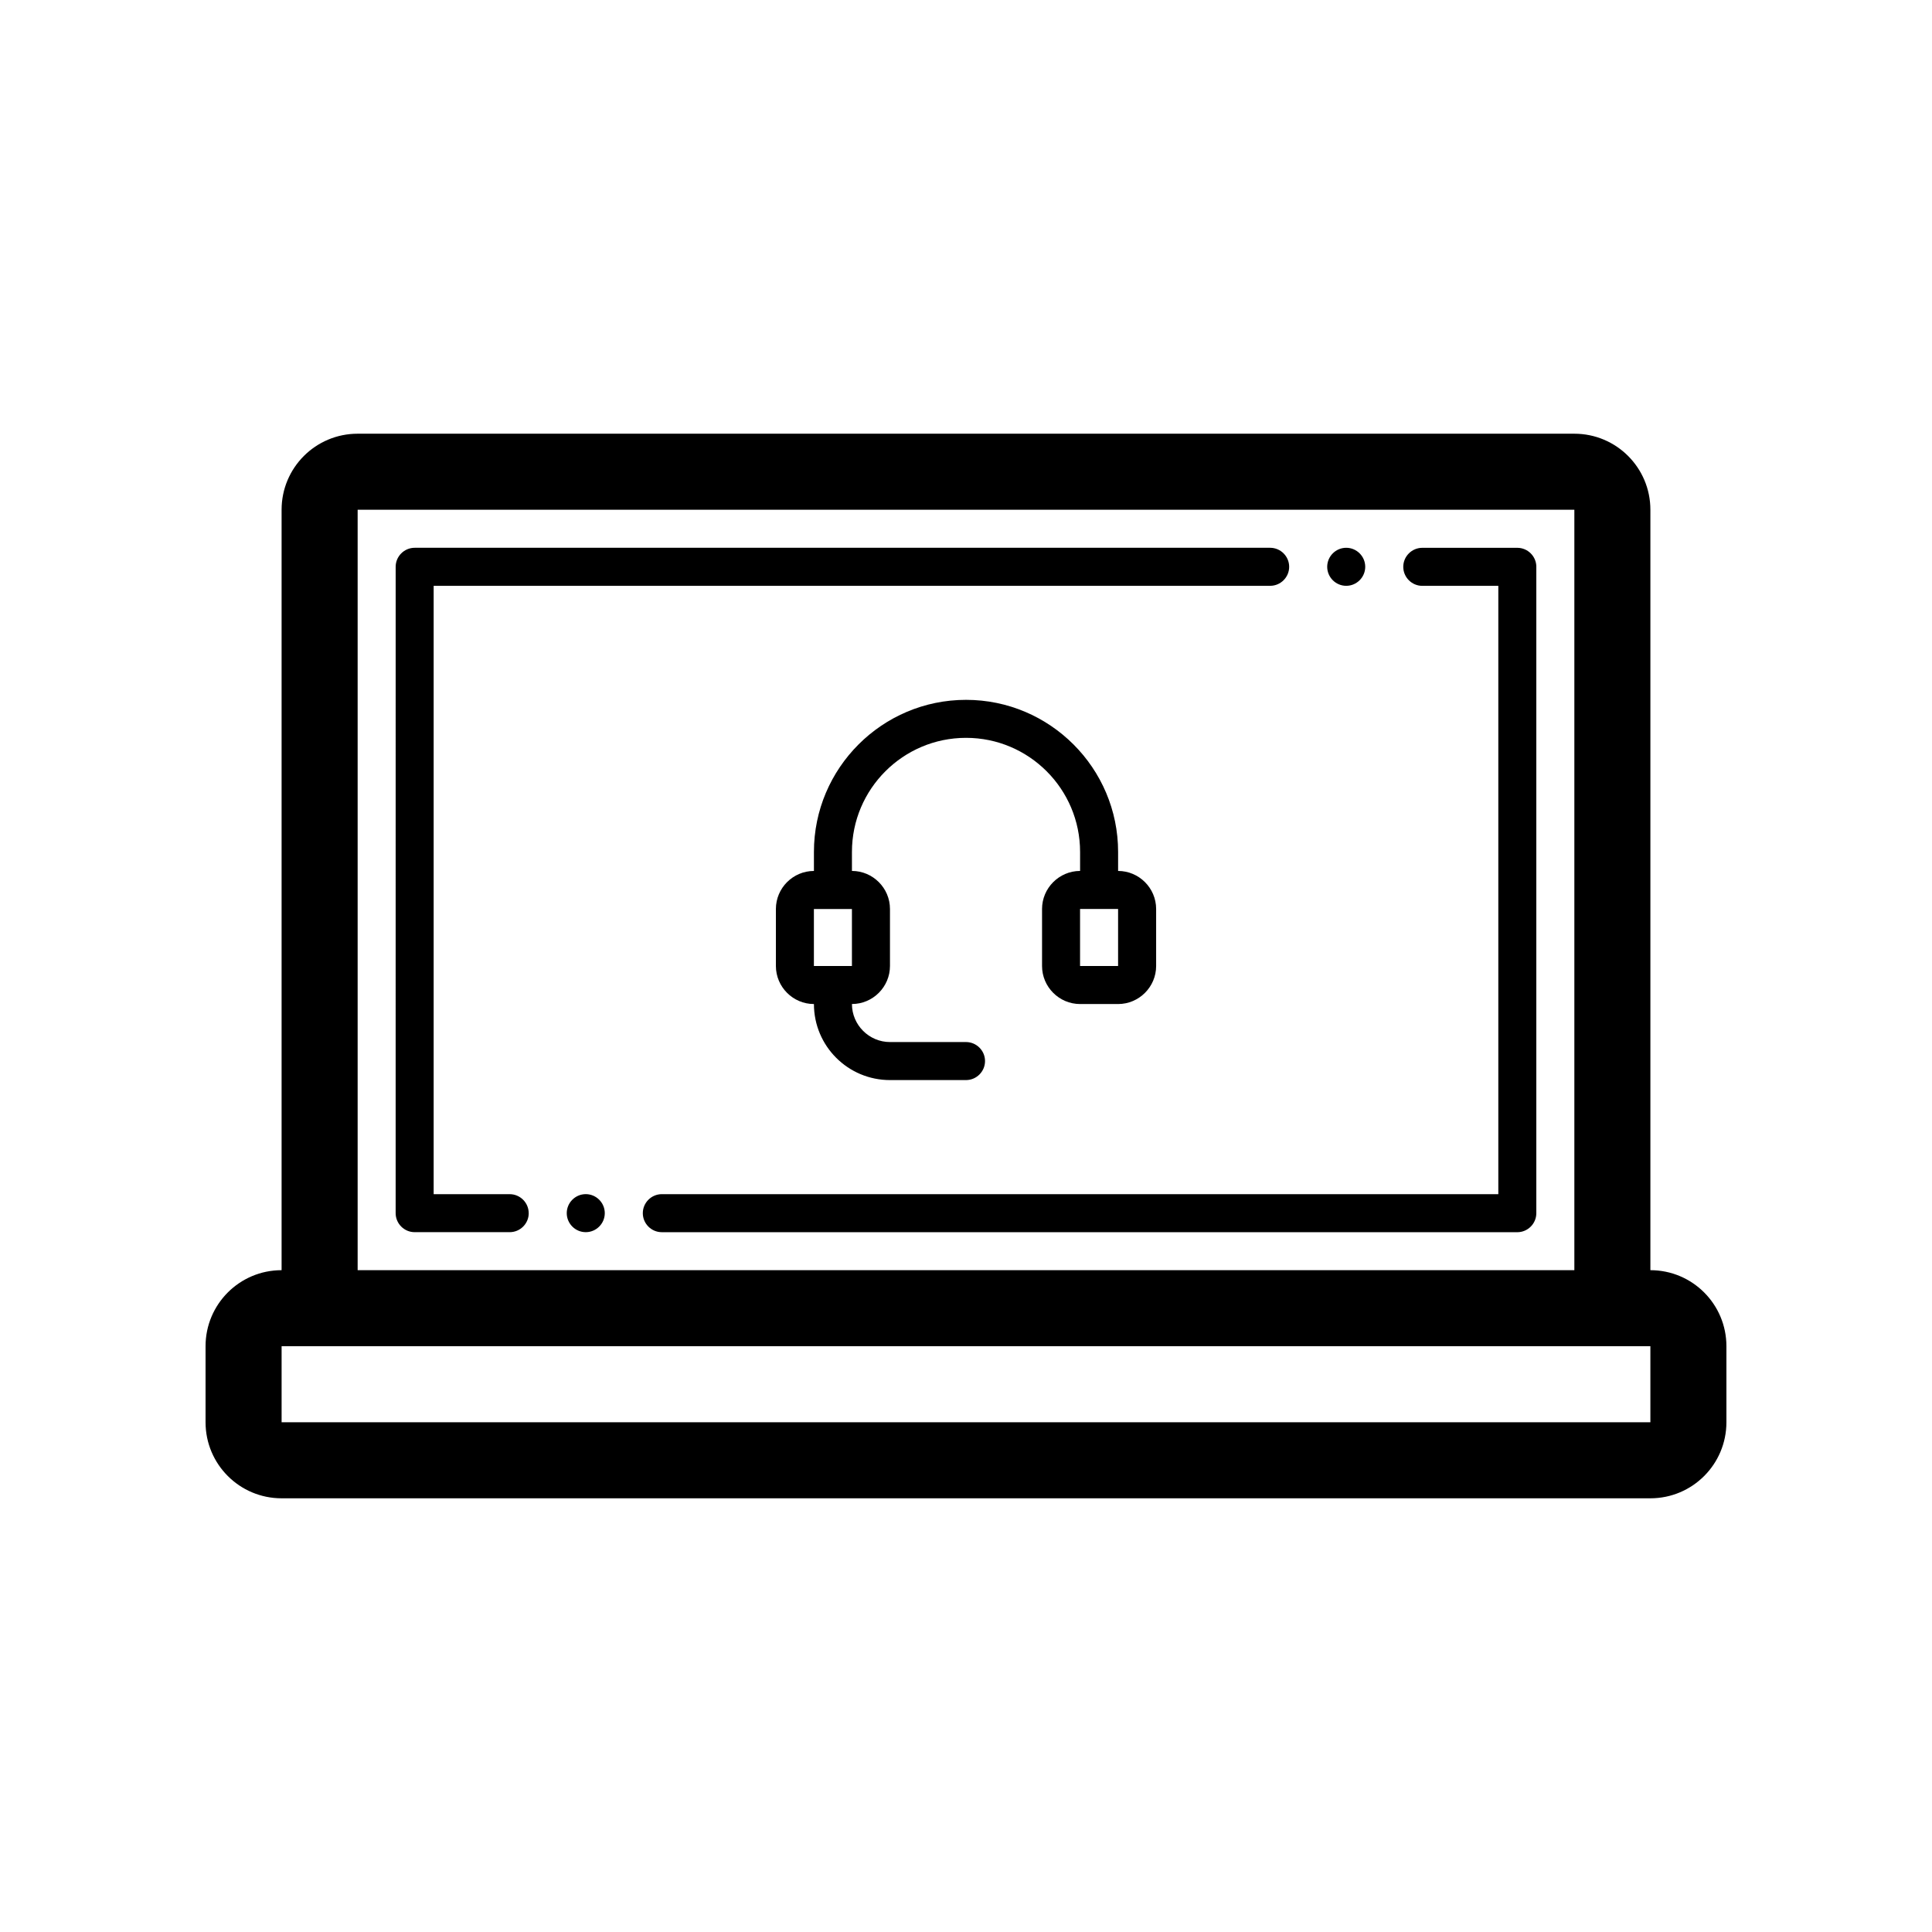 <?xml version="1.0" encoding="UTF-8"?>
<!-- Uploaded to: SVG Repo, www.svgrepo.com, Generator: SVG Repo Mixer Tools -->
<svg fill="#000000" width="800px" height="800px" version="1.1" viewBox="144 144 512 512" xmlns="http://www.w3.org/2000/svg">
 <path d="m581.37 480.61v-201.52c0-11.133-9.02-20.152-20.152-20.152h-322.44c-11.133 0-20.152 9.02-20.152 20.152v201.52c-11.133 0-20.152 9.02-20.152 20.152v20.152c0 11.133 9.02 20.152 20.152 20.152h362.74c11.133 0 20.152-9.02 20.152-20.152v-20.152c0-11.137-9.02-20.152-20.152-20.152zm-342.59-201.52h322.44v201.52h-322.44zm-20.152 241.83v-20.152h362.74v20.152zm65.492-55.422c0 2.769-2.266 5.039-5.039 5.039h-25.191c-2.769 0-5.039-2.266-5.039-5.039l0.004-171.29c0-2.769 2.266-5.039 5.039-5.039h226.71c2.769 0 5.039 2.266 5.039 5.039 0 2.769-2.266 5.039-5.039 5.039h-221.68v161.22h20.152c2.769 0 5.035 2.266 5.035 5.035zm267.02-171.29v171.3c0 2.769-2.266 5.039-5.039 5.039l-226.71-0.004c-2.769 0-5.039-2.266-5.039-5.039 0-2.769 2.266-5.039 5.039-5.039h221.68v-161.21h-20.152c-2.769 0-5.039-2.266-5.039-5.039 0-2.769 2.266-5.039 5.039-5.039h25.191c2.769 0 5.035 2.266 5.035 5.039zm-55.418 0c0-2.769 2.266-5.039 5.039-5.039 2.769 0 5.039 2.266 5.039 5.039 0 2.769-2.266 5.039-5.039 5.039-2.773 0-5.039-2.269-5.039-5.039zm-191.45 171.29c0 2.769-2.266 5.039-5.039 5.039-2.769 0-5.039-2.266-5.039-5.039 0-2.769 2.266-5.039 5.039-5.039 2.773 0.004 5.039 2.269 5.039 5.039zm115.88-80.609v15.113c0 5.543 4.535 10.078 10.078 10.078h10.078c5.543 0 10.078-4.535 10.078-10.078v-15.113c0-5.543-4.535-10.078-10.078-10.078v-5.039c0-22.219-18.086-40.305-40.305-40.305s-40.305 18.086-40.305 40.305v5.039c-5.543 0-10.078 4.535-10.078 10.078v15.113c0 5.543 4.535 10.078 10.078 10.078 0 11.133 9.02 20.152 20.152 20.152h20.152c2.769 0 5.039-2.266 5.039-5.039 0-2.769-2.266-5.039-5.039-5.039h-20.152c-5.543 0-10.078-4.535-10.078-10.078 5.543 0 10.078-4.535 10.078-10.078v-15.113c0-5.543-4.535-10.078-10.078-10.078v-5.039c0-16.676 13.551-30.23 30.23-30.23 16.676 0 30.23 13.551 30.23 30.23v5.039c-5.551 0.008-10.082 4.543-10.082 10.082zm-50.383 15.117h-10.078v-15.113h10.078zm70.535-15.117v15.113h-10.078v-15.113z"/>
</svg>